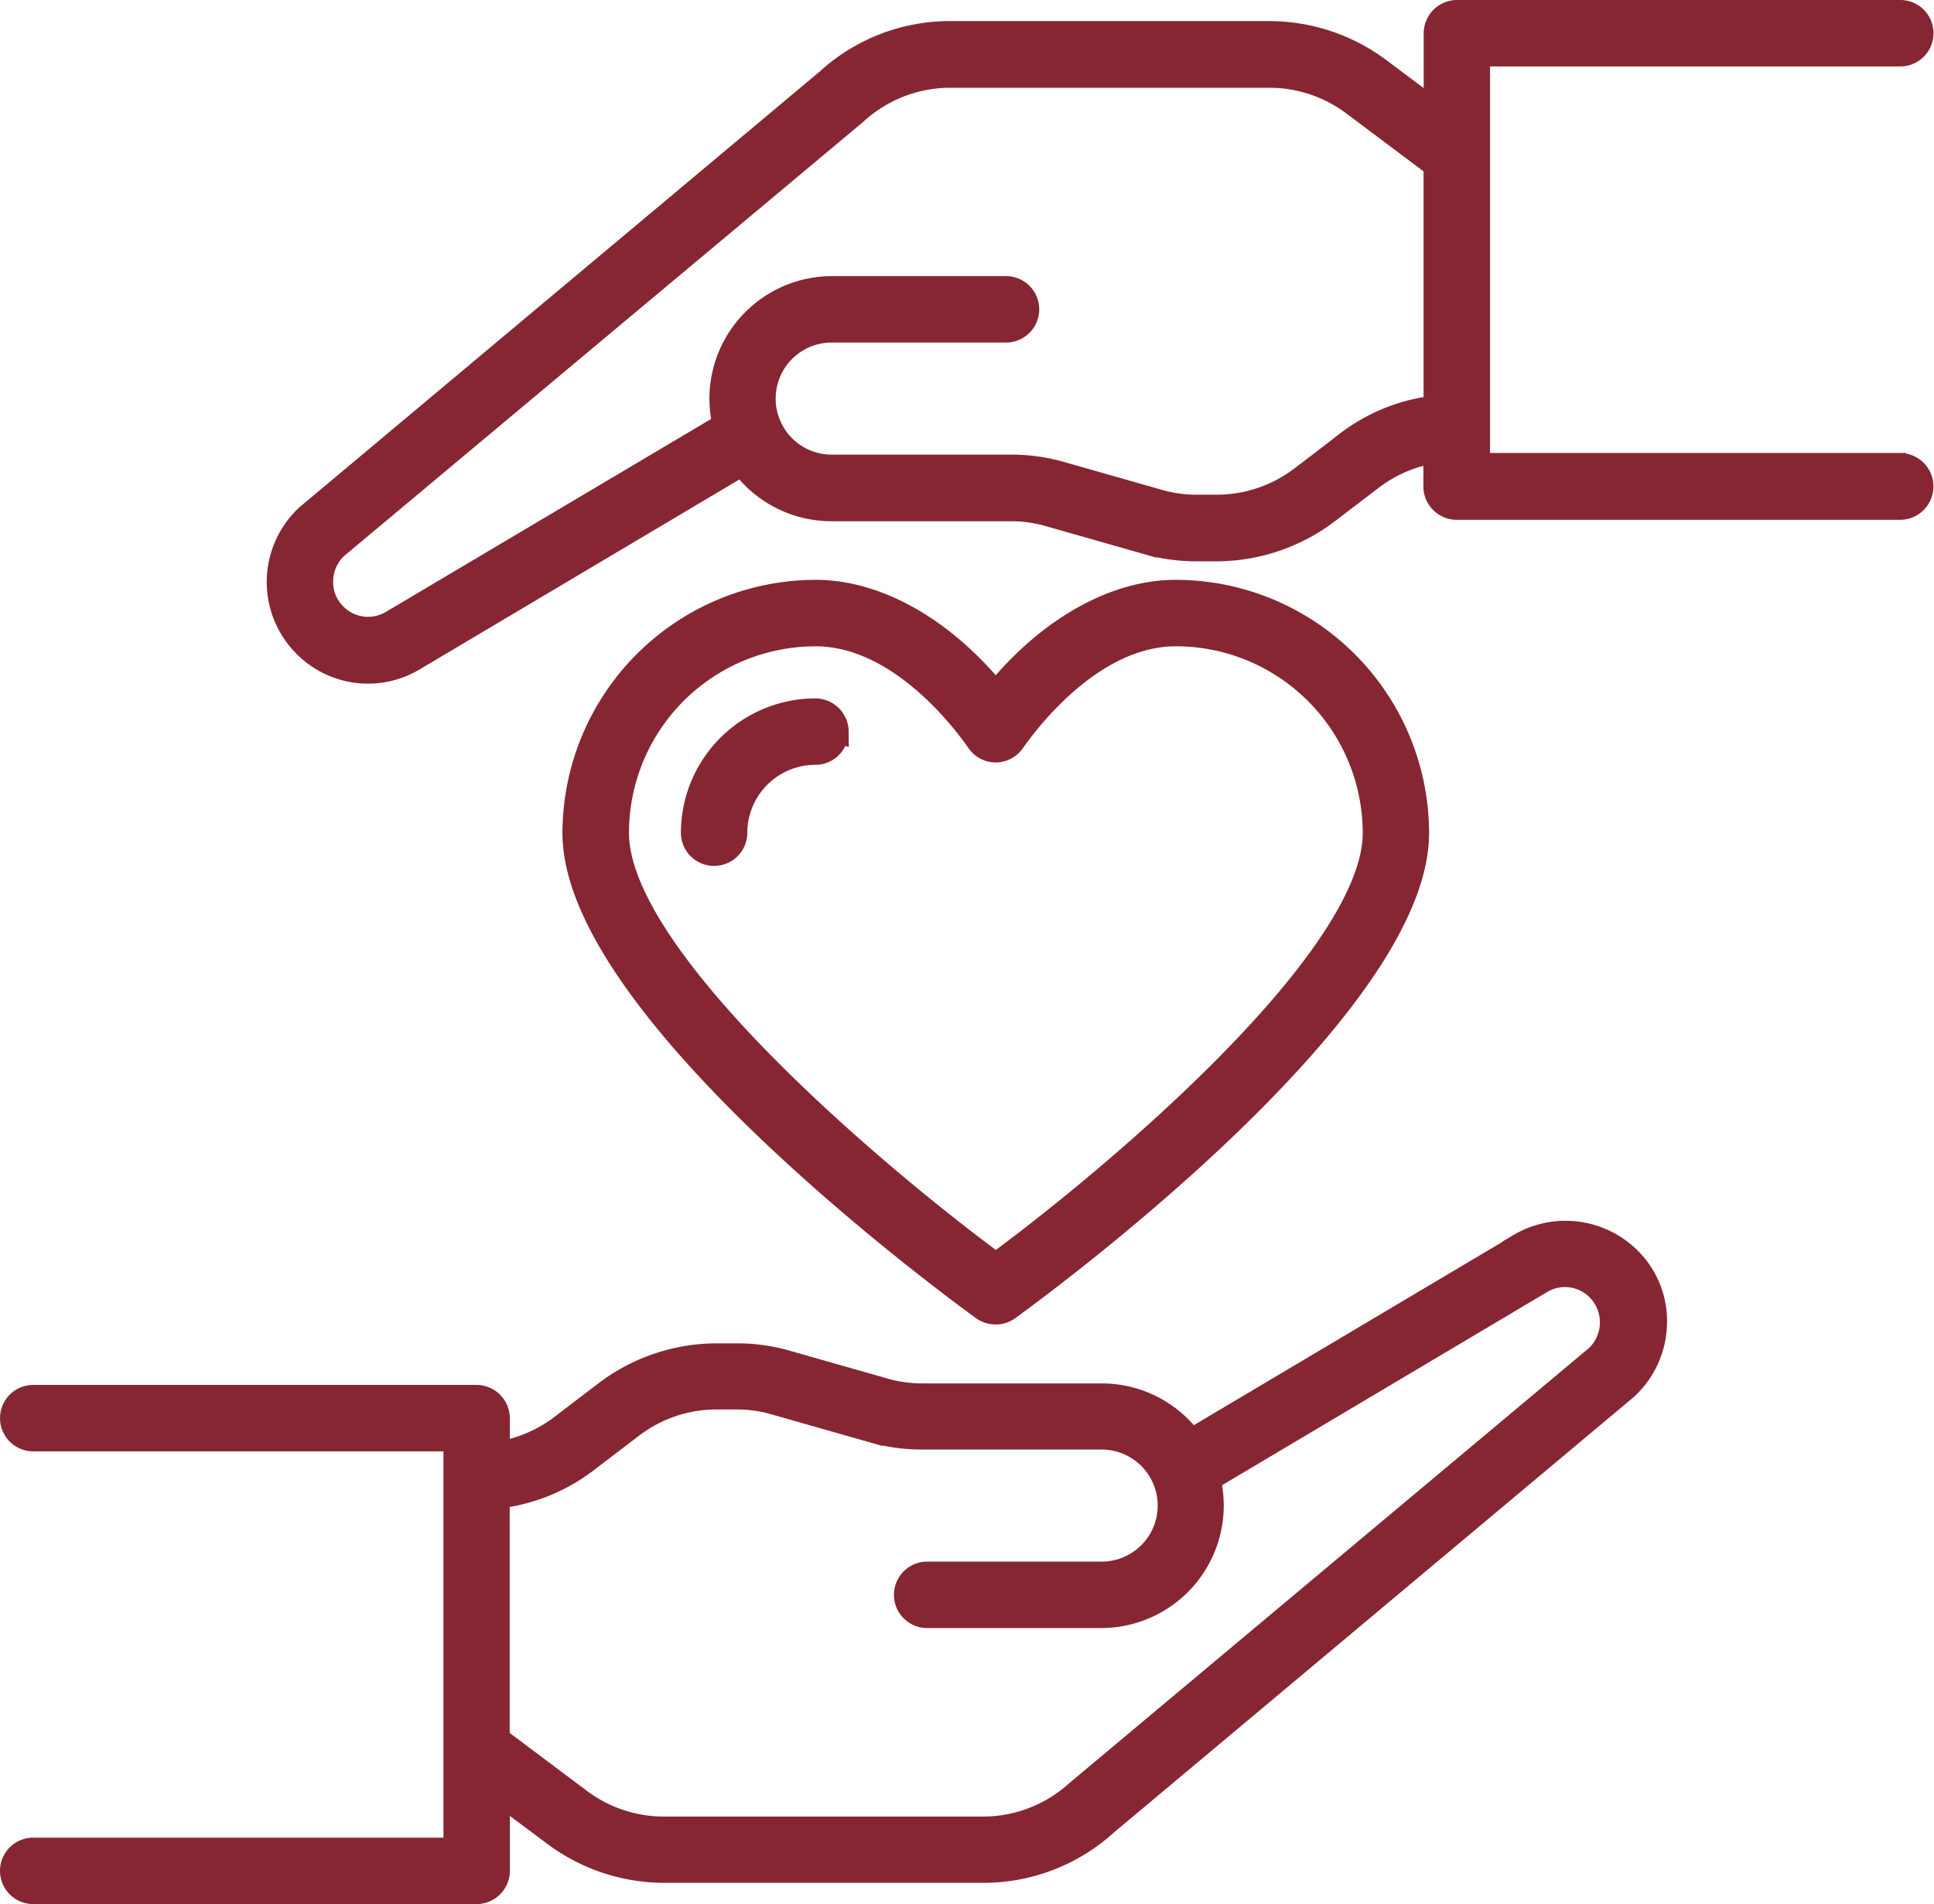 <svg xmlns="http://www.w3.org/2000/svg" width="66.028" height="64.999" viewBox="0 0 66.028 64.999">
  <g id="np_humanitarian_4442320_882633" transform="translate(-0.777 -1.52)">
    <path id="Path_2376" data-name="Path 2376" d="M52.641,64.737,41.448,71.385a3.808,3.808,0,0,0-3.055-1.539l-6.134,0a4.6,4.6,0,0,1-1.294-.183l-3.308-.942a6.139,6.139,0,0,0-1.719-.243h-.7a6.32,6.32,0,0,0-3.786,1.276l-1.539,1.174a4.767,4.767,0,0,1-2.105.9V70.657a.765.765,0,0,0-.759-.759l-15.137,0a.759.759,0,0,0,0,1.518H16.292V85.353l-14.381,0a.759.759,0,0,0,0,1.518h15.14a.765.765,0,0,0,.759-.759V83.488L19.7,84.9a6.306,6.306,0,0,0,3.744,1.245H34.354a6.243,6.243,0,0,0,4.2-1.62l17.76-14.876a3.1,3.1,0,0,0,1-2.2,3.006,3.006,0,0,0-.879-2.236,3.12,3.12,0,0,0-3.8-.483ZM55.3,68.523,37.542,83.389a4.754,4.754,0,0,1-3.2,1.244H23.436a4.756,4.756,0,0,1-2.833-.942l-2.8-2.1,0-8.226a6.174,6.174,0,0,0,3.026-1.234l1.539-1.174a4.733,4.733,0,0,1,2.865-.971h.7a4.6,4.6,0,0,1,1.294.183l3.308.942a6.139,6.139,0,0,0,1.719.243h6.134a2.288,2.288,0,0,1,0,4.576H32.431a.759.759,0,1,0,0,1.518h5.951a3.813,3.813,0,0,0,3.8-3.8,4.323,4.323,0,0,0-.1-.89l11.323-6.728a1.561,1.561,0,0,1,1.923.253,1.59,1.59,0,0,1-.029,2.238Z" transform="translate(0 -20.725)" fill="#882633" stroke="#862633" stroke-width="0.75"/>
    <path id="Path_2377" data-name="Path 2377" d="M70.172,17.358H55.8V3.413H70.182a.759.759,0,1,0,0-1.518H55.045a.765.765,0,0,0-.759.759V5.276L52.394,3.859A6.306,6.306,0,0,0,48.65,2.615l-10.911,0a6.213,6.213,0,0,0-4.2,1.628L15.779,19.116a3.095,3.095,0,0,0-.112,4.433,3.065,3.065,0,0,0,3.775.5L30.635,17.4a3.808,3.808,0,0,0,3.055,1.539h6.134a4.6,4.6,0,0,1,1.294.183l3.308.942a6.138,6.138,0,0,0,1.719.243h.7a6.32,6.32,0,0,0,3.786-1.276l1.539-1.174a4.767,4.767,0,0,1,2.105-.9v1.174a.765.765,0,0,0,.759.759h15.14a.764.764,0,0,0,0-1.529Zm-18.912-.72-1.539,1.174a4.755,4.755,0,0,1-2.865.971h-.7a4.6,4.6,0,0,1-1.294-.183l-3.308-.942a6.138,6.138,0,0,0-1.719-.243H33.7a2.288,2.288,0,1,1,0-4.576h5.951a.759.759,0,0,0,0-1.518H33.7a3.813,3.813,0,0,0-3.8,3.8,4.323,4.323,0,0,0,.1.89L18.673,22.73a1.561,1.561,0,0,1-1.923-.253,1.543,1.543,0,0,1-.446-1.143,1.589,1.589,0,0,1,.475-1.093L34.542,5.386a4.754,4.754,0,0,1,3.2-1.245H48.648a4.756,4.756,0,0,1,2.833.942l2.8,2.1V15.4a6.126,6.126,0,0,0-3.024,1.234Z" transform="translate(-4.528)" fill="#882633" stroke="#862633" stroke-width="0.75"/>
    <path id="Path_2378" data-name="Path 2378" d="M43.869,56.061a.777.777,0,0,0,.892,0c.566-.415,13.977-10.12,13.977-16.262a8.285,8.285,0,0,0-8.268-8.268c-2.116,0-4.362,1.276-6.152,3.462-1.792-2.186-4.039-3.462-6.152-3.462A8.285,8.285,0,0,0,29.9,39.8c0,6.142,13.4,15.847,13.971,16.262ZM38.163,33.05c2.773,0,4.939,2.784,5.536,3.642a.756.756,0,0,0,.618.324.767.767,0,0,0,.618-.324c.6-.851,2.763-3.642,5.536-3.642A6.755,6.755,0,0,1,57.222,39.8c0,4.292-8.925,11.769-12.9,14.7-3.976-2.935-12.9-10.413-12.9-14.7a6.744,6.744,0,0,1,6.744-6.749Z" transform="translate(-9.546 -9.842)" fill="#882633" stroke="#862633" stroke-width="0.75"/>
    <path id="Path_2379" data-name="Path 2379" d="M40.935,38.35a.765.765,0,0,0-.759-.759A4.221,4.221,0,0,0,35.957,41.8a.759.759,0,0,0,1.518,0,2.7,2.7,0,0,1,2.7-2.692.758.758,0,0,0,.757-.759Z" transform="translate(-11.559 -11.854)" fill="#882633" stroke="#862633" stroke-width="0.75"/>
  </g>
</svg>
